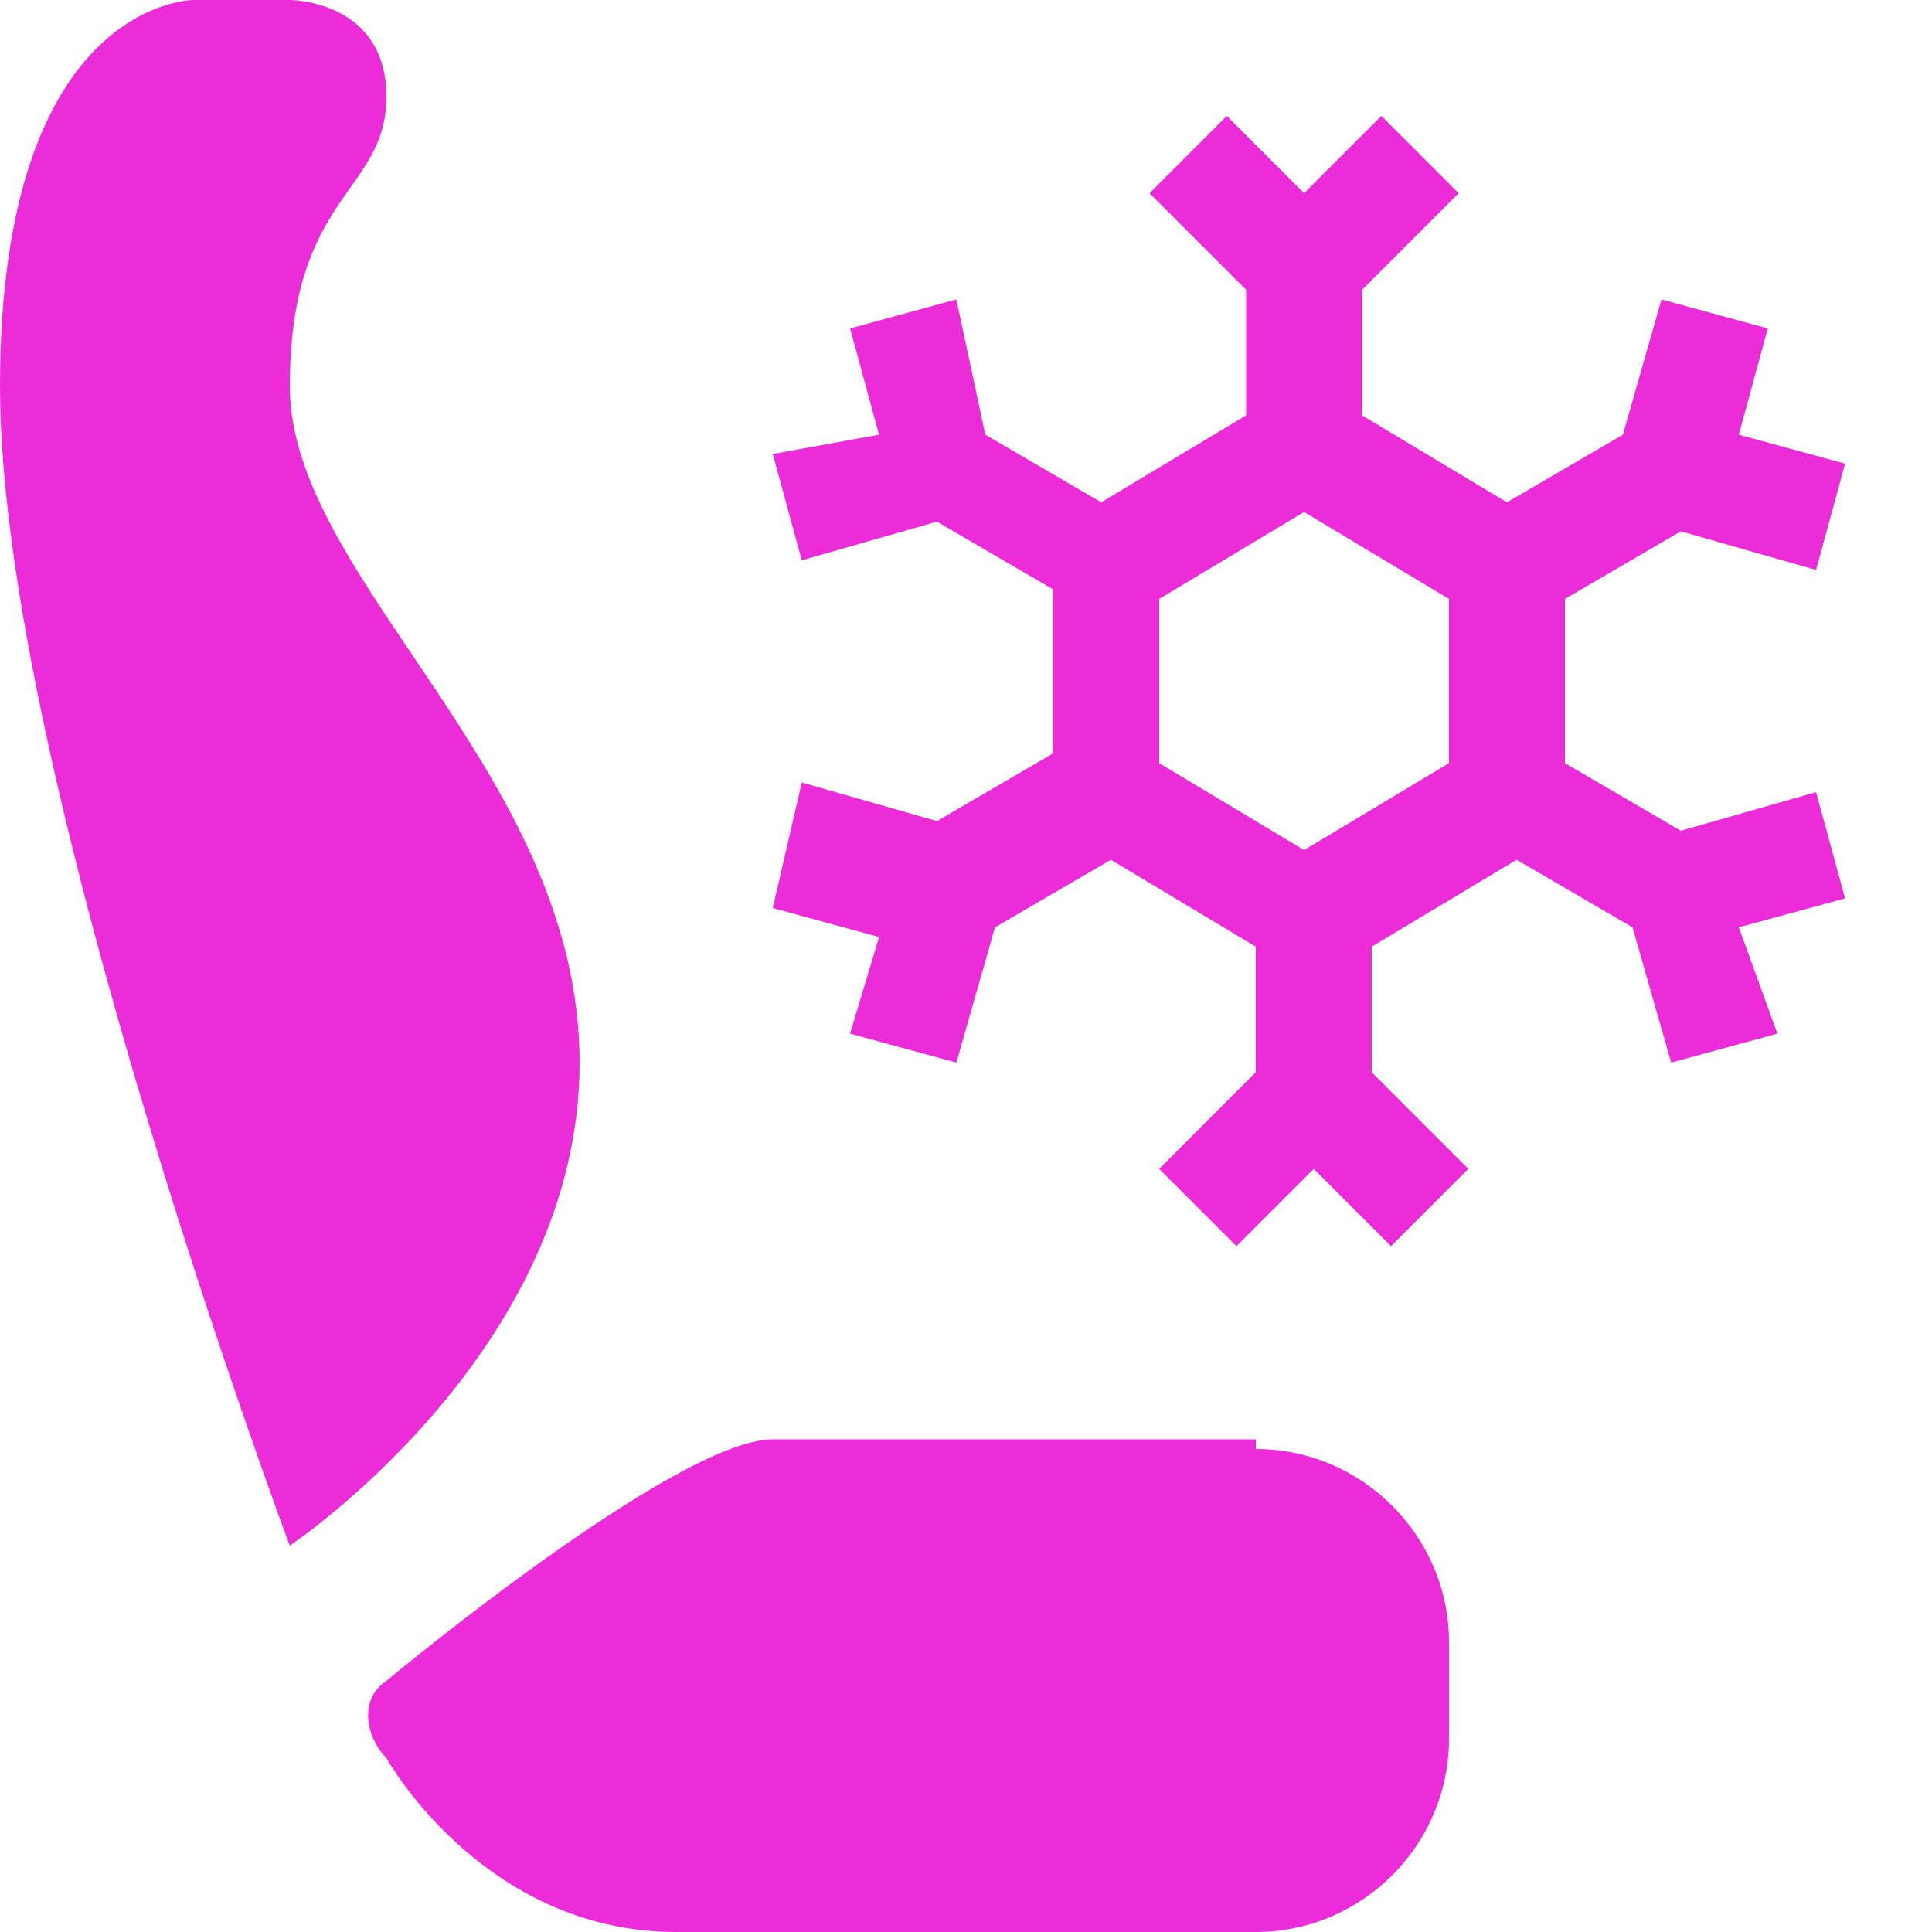 <svg width="20" height="20" viewBox="0 0 20 20" fill="none" xmlns="http://www.w3.org/2000/svg">
<path d="M18.8 8.2L17.4 8.6L16.2 7.9V6.2L17.4 5.5L18.8 5.9L19.1 4.8L18 4.5L18.3 3.4L17.2 3.1L16.8 4.5L15.6 5.2L14.1 4.3V3L15.1 2L14.3 1.2L13.5 2L12.7 1.2L11.9 2L12.9 3V4.3L11.4 5.2L10.2 4.5L9.9 3.1L8.8 3.4L9.1 4.5L8 4.7L8.3 5.8L9.7 5.4L10.9 6.1V7.8L9.7 8.5L8.3 8.1L8 9.4L9.1 9.7L8.8 10.7L9.9 11L10.3 9.6L11.5 8.9L13 9.8V11.1L12 12.1L12.8 12.9L13.6 12.1L14.4 12.9L15.2 12.1L14.2 11.1V9.8L15.7 8.9L16.9 9.6L17.3 11L18.4 10.7L18 9.6L19.1 9.3L18.8 8.2ZM12 6.2L13.5 5.3L15 6.2V7.9L13.5 8.8L12 7.9V6.2ZM3 16C3 16 0 8 0 4C0 0 2 0 2 0H3C3 0 4 0 4 1C4 2 3 2 3 4C3 6 6 8 6 11C6 14 3 16 3 16ZM13 15C14.1 15 15 15.9 15 17V18C15 19.1 14.1 20 13 20H7C5 20 4 18.2 4 18.2C3.8 18 3.7 17.6 4 17.4C4 17.4 7 14.9 8 14.9H13V15Z" fill="#EC2BD9"/>
</svg>

